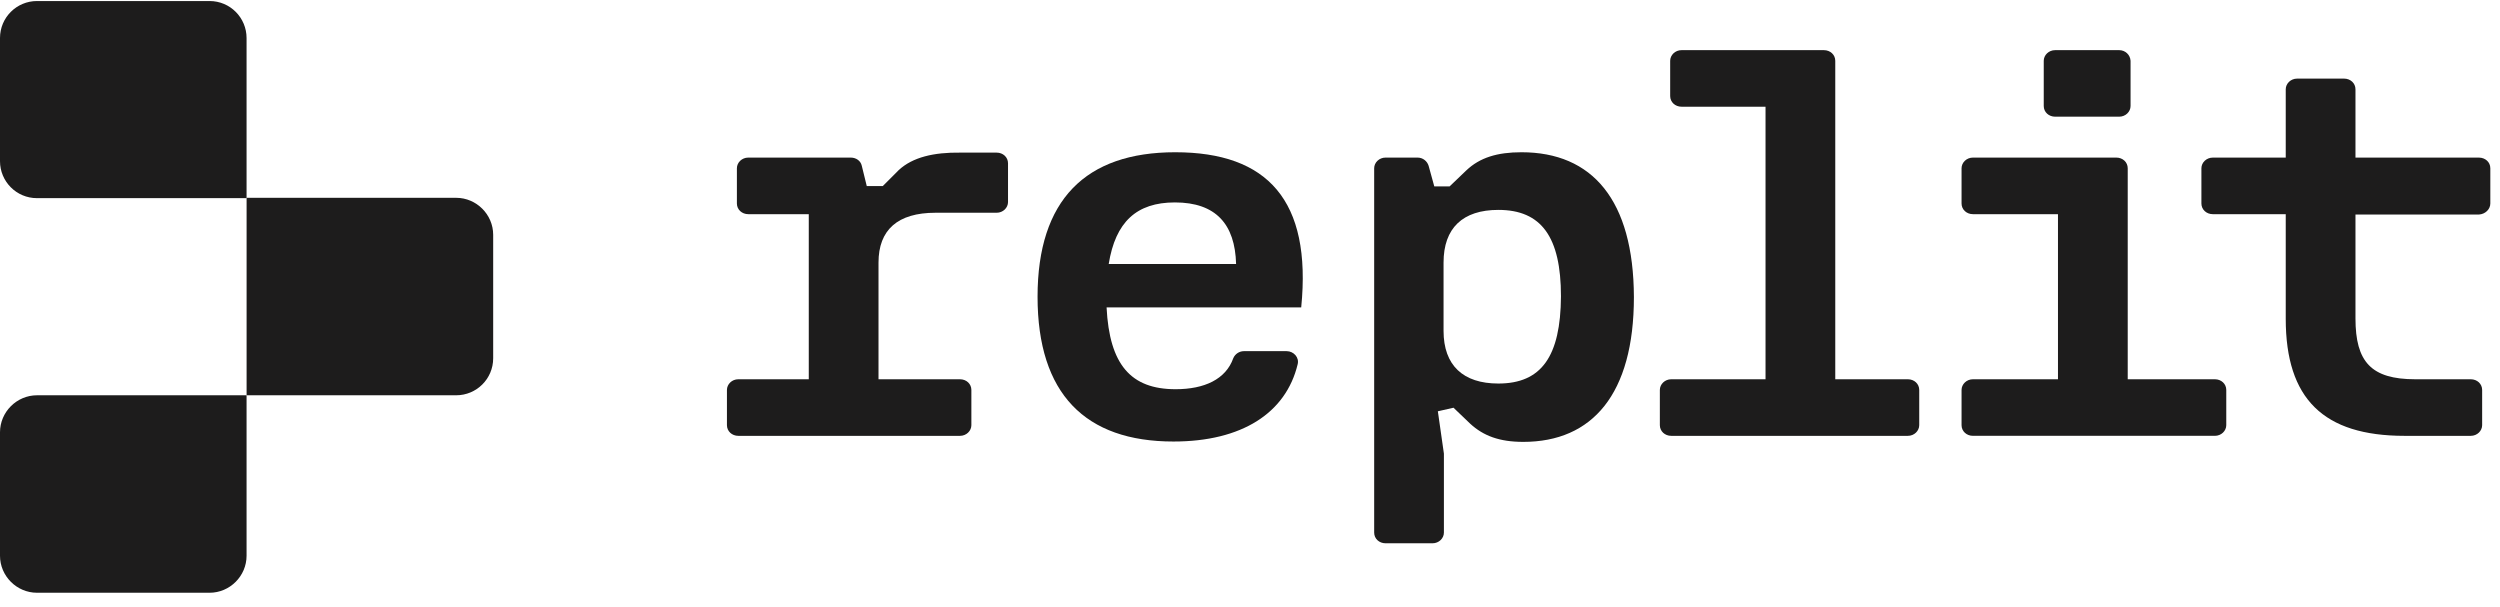 <svg width="169" height="41" viewBox="0 0 169 41" fill="none" xmlns="http://www.w3.org/2000/svg">
<path d="M60.758 11.495L59.676 12.578H58.593L58.257 11.207C58.184 10.87 57.872 10.653 57.511 10.653H50.584C50.151 10.653 49.814 10.99 49.814 11.375V13.756C49.814 14.165 50.151 14.478 50.584 14.478H54.673V25.638H49.91C49.477 25.638 49.141 25.975 49.141 26.36V28.741C49.141 29.15 49.477 29.463 49.91 29.463H64.895C65.328 29.463 65.665 29.126 65.665 28.741V26.36C65.665 25.951 65.328 25.638 64.895 25.638H59.387V17.749C59.387 15.536 60.686 14.382 63.235 14.382H67.373C67.805 14.382 68.142 14.045 68.142 13.66V11.038C68.142 10.629 67.805 10.317 67.373 10.317H64.919C63.115 10.293 61.696 10.629 60.758 11.495Z" fill="#1D1C1C"/>
<path d="M79.447 10.292C73.386 10.292 70.139 13.515 70.139 20.058C70.139 26.624 73.362 29.847 79.327 29.847C83.945 29.847 86.928 27.923 87.721 24.628C87.842 24.171 87.457 23.738 86.976 23.738H84.089C83.777 23.738 83.488 23.93 83.368 24.219C82.863 25.638 81.42 26.311 79.471 26.311C76.441 26.311 74.998 24.652 74.805 20.779H87.962C88.683 13.54 85.677 10.292 79.447 10.292ZM74.949 17.845C75.406 15.007 76.826 13.684 79.423 13.684C82.189 13.684 83.488 15.151 83.56 17.845H74.949Z" fill="#1D1C1C"/>
<path d="M102.851 10.292C101.216 10.292 100.037 10.653 99.123 11.519L97.993 12.601H96.958L96.574 11.206C96.477 10.894 96.189 10.653 95.828 10.653H93.663C93.23 10.653 92.894 10.99 92.894 11.375V36.005C92.894 36.413 93.23 36.726 93.663 36.726H96.838C97.271 36.726 97.608 36.389 97.608 36.005V30.665L97.199 27.803L98.257 27.562L99.388 28.645C100.278 29.462 101.36 29.871 102.972 29.871C107.638 29.871 110.452 26.648 110.452 20.082C110.428 13.515 107.638 10.292 102.851 10.292ZM101.288 25.927C98.907 25.927 97.584 24.7 97.584 22.367V17.749C97.584 15.416 98.883 14.189 101.288 14.189C104.198 14.189 105.521 16.017 105.521 20.034C105.497 24.099 104.198 25.927 101.288 25.927Z" fill="#1D1C1C"/>
<path d="M168.346 13.756V11.375C168.346 10.966 168.009 10.654 167.576 10.654H159.23V6.036C159.23 5.627 158.893 5.314 158.461 5.314H155.286C154.853 5.314 154.516 5.651 154.516 6.036V10.654H149.585C149.152 10.654 148.815 10.99 148.815 11.375V13.756C148.815 14.165 149.152 14.478 149.585 14.478H154.516V21.549C154.516 26.961 157.065 29.463 162.549 29.463H167.023C167.456 29.463 167.793 29.126 167.793 28.741V26.36C167.793 25.951 167.456 25.638 167.023 25.638H163.271C160.289 25.638 159.23 24.46 159.23 21.525V14.502H167.576C168.009 14.478 168.346 14.141 168.346 13.756Z" fill="#1D1C1C"/>
<path d="M128.971 25.638H124.064V4.111C124.064 3.702 123.727 3.39 123.294 3.39H113.673C113.24 3.39 112.904 3.727 112.904 4.111V6.493C112.904 6.901 113.24 7.214 113.673 7.214H119.35V25.638H112.976C112.543 25.638 112.206 25.975 112.206 26.36V28.741C112.206 29.15 112.543 29.463 112.976 29.463H128.971C129.404 29.463 129.74 29.126 129.74 28.741V26.36C129.74 25.951 129.404 25.638 128.971 25.638Z" fill="#1D1C1C"/>
<path d="M143.257 3.39H138.927C138.494 3.39 138.157 3.727 138.157 4.111V7.166C138.157 7.575 138.494 7.888 138.927 7.888H143.257C143.69 7.888 144.026 7.551 144.026 7.166V4.111C144.002 3.702 143.666 3.39 143.257 3.39Z" fill="#1D1C1C"/>
<path d="M143.834 25.638V11.375C143.834 10.966 143.497 10.653 143.064 10.653H133.371C132.938 10.653 132.601 10.99 132.601 11.375V13.756C132.601 14.165 132.938 14.478 133.371 14.478H139.119V25.638H133.371C132.938 25.638 132.601 25.975 132.601 26.36V28.741C132.601 29.15 132.938 29.462 133.371 29.462H149.727C150.159 29.462 150.496 29.126 150.496 28.741V26.36C150.496 25.951 150.159 25.638 149.727 25.638H143.834Z" fill="#1D1C1C"/>
<path d="M16.668 13.395H2.501C1.106 13.395 0 12.265 0 10.894V2.572C0 1.176 1.13 0.07 2.501 0.07H14.167C15.562 0.07 16.668 1.201 16.668 2.572V13.395Z" fill="#1D1C1C"/>
<path d="M30.837 26.721H16.67V13.372H30.837C32.208 13.372 33.339 14.502 33.339 15.873V24.219C33.339 25.614 32.208 26.721 30.837 26.721Z" fill="#1D1C1C"/>
<path d="M14.167 40.07H2.501C1.13 40.07 0 38.94 0 37.569V29.222C0 27.851 1.13 26.721 2.501 26.721H16.668V37.569C16.668 38.94 15.538 40.07 14.167 40.07Z" fill="#1D1C1C"/>
</svg>
